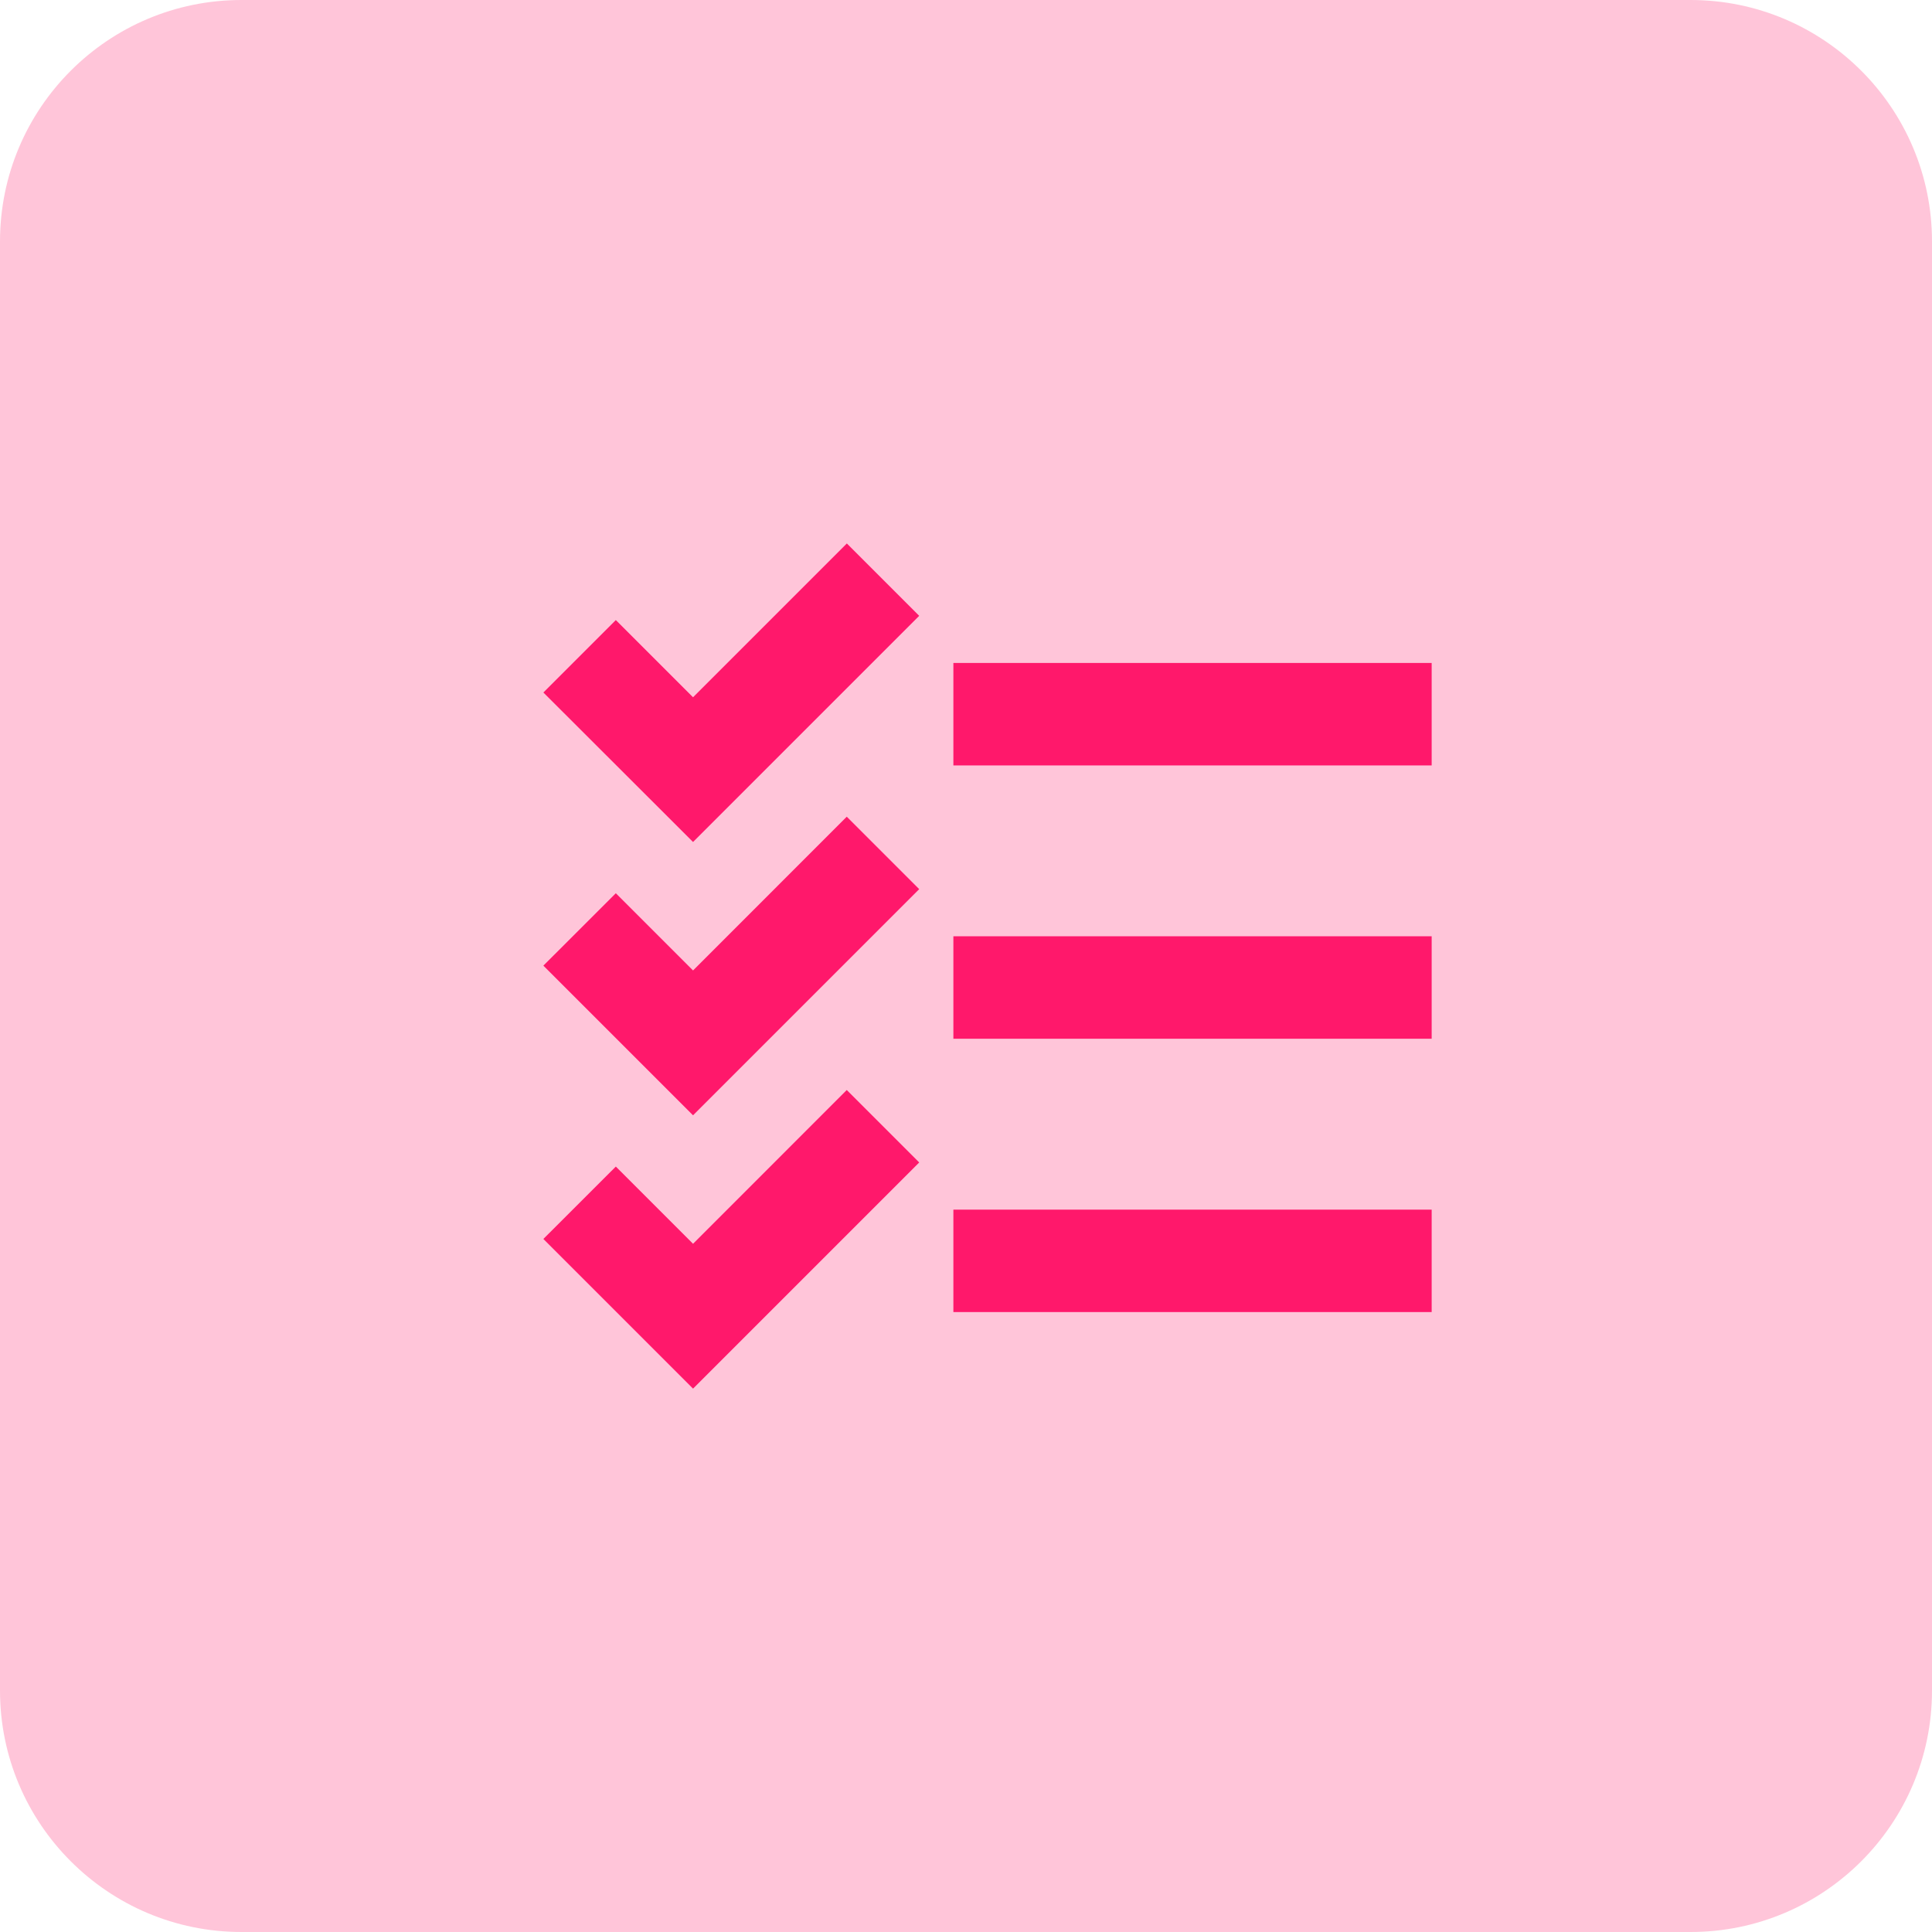 <svg xmlns="http://www.w3.org/2000/svg" width="32" height="32" viewBox="0 0 32 32" fill="none"><g clip-path="url(#clip0_34_231)"><path d="M28 0H4C1.791 0 0 1.791 0 4V28C0 30.209 1.791 32 4 32H28C30.209 32 32 30.209 32 28V4C32 1.791 30.209 0 28 0Z" fill="#FF186B" fill-opacity="0.25"></path><path d="M14.025 9L15.225 10.2L11.479 13.946L9 11.47L10.2 10.27L11.479 11.549L14.025 9.003V9ZM11.479 16.074L10.2 14.795L9 15.994L11.479 18.473L15.225 14.727L14.025 13.527L11.479 16.074ZM11.479 20.601L10.2 19.322L9 20.521L11.479 23L15.225 19.254L14.025 18.054L11.479 20.601ZM15.791 10.981V12.678H23.713V10.981H15.791ZM15.791 17.205H23.713V15.508H15.791V17.205ZM15.791 21.732H23.713V20.035H15.791V21.732Z" fill="#FF186B"></path></g><defs><clipPath id="clip0_34_231"><rect width="32" height="32" fill="white"></rect></clipPath></defs></svg>